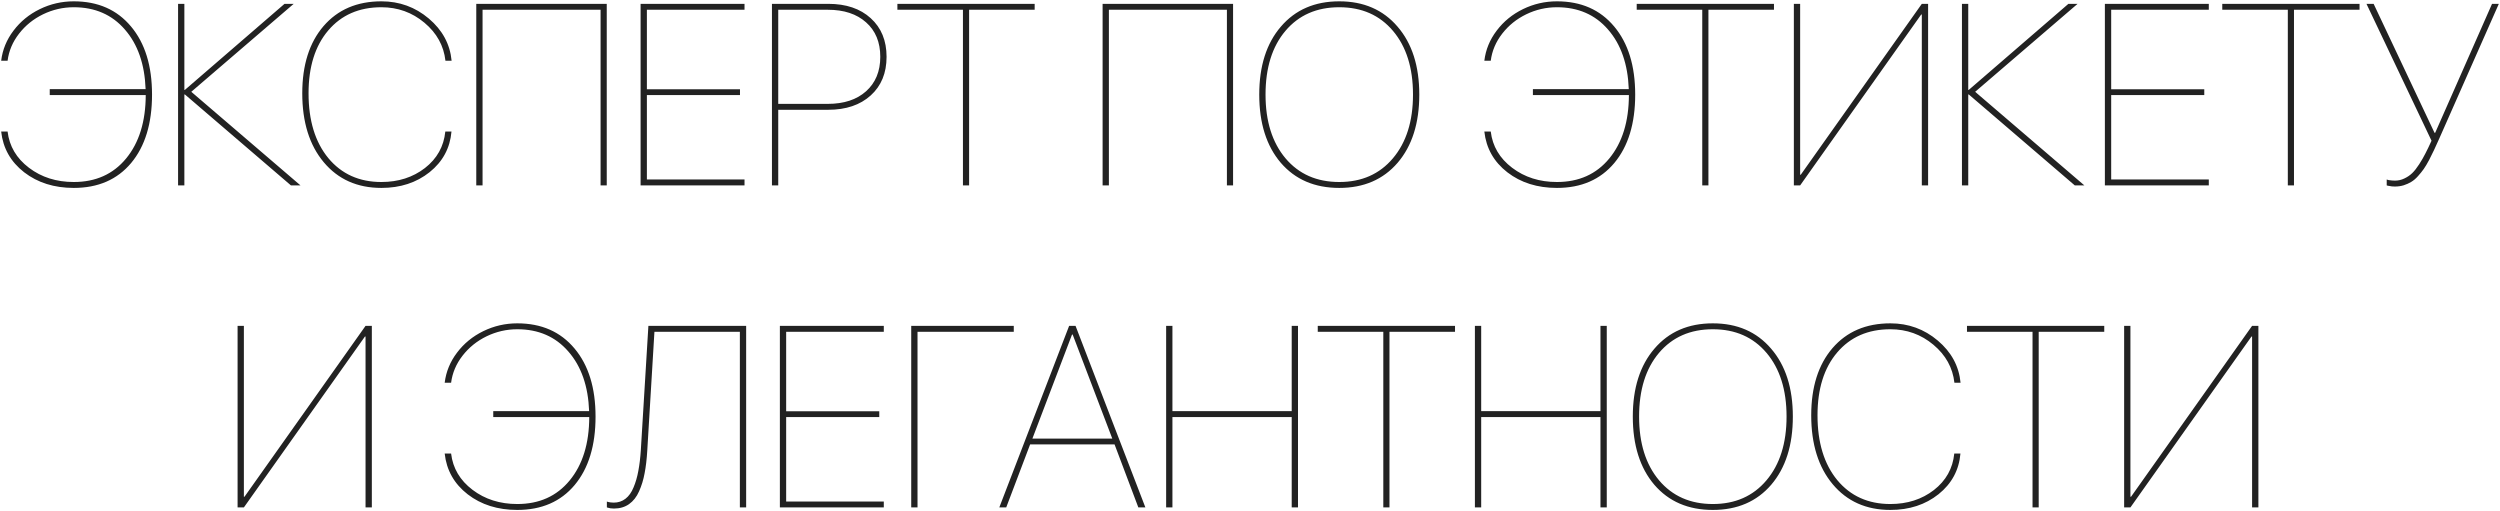 <?xml version="1.0" encoding="UTF-8"?> <svg xmlns="http://www.w3.org/2000/svg" width="1281" height="262" viewBox="0 0 1281 262" fill="none"><path d="M37.8 96.289C27.786 96.289 19.319 93.625 12.399 88.295C5.479 82.923 1.546 75.96 0.601 67.407H3.889C4.791 74.928 8.445 81.117 14.849 85.974C21.253 90.831 28.903 93.259 37.8 93.259C49.061 93.259 58.001 89.241 64.62 81.203C71.282 73.123 74.634 62.292 74.677 48.71H25.486V45.68H74.613C74.14 32.872 70.594 22.686 63.975 15.121C57.399 7.514 48.674 3.71 37.8 3.71C32.299 3.71 27.055 4.914 22.069 7.321C17.127 9.727 13.022 13.037 9.756 17.249C6.489 21.461 4.534 26.081 3.889 31.11H0.601C1.289 25.48 3.395 20.344 6.919 15.702C10.443 11.017 14.935 7.342 20.393 4.677C25.852 2.013 31.654 0.68 37.8 0.68C50.178 0.68 59.956 4.978 67.134 13.574C74.312 22.127 77.901 33.753 77.901 48.453C77.901 63.281 74.333 74.971 67.198 83.524C60.064 92.034 50.264 96.289 37.8 96.289ZM98.015 47.034L153.975 95H149.076L94.727 48.388H94.469V95H91.246V1.97H94.469V46.067H94.727L145.788 1.97H150.494L98.015 47.034ZM195.43 96.289C183.094 96.289 173.252 91.905 165.902 83.138C158.553 74.37 154.878 62.593 154.878 47.808C154.878 33.324 158.51 21.848 165.773 13.381C173.08 4.914 182.965 0.68 195.43 0.68C204.67 0.68 212.772 3.624 219.735 9.513C226.698 15.401 230.587 22.6 231.404 31.11H228.245C227.385 23.417 223.797 16.927 217.478 11.64C211.16 6.354 203.811 3.71 195.43 3.71C183.997 3.71 174.907 7.686 168.159 15.637C161.454 23.546 158.101 34.269 158.101 47.808C158.101 61.733 161.475 72.801 168.223 81.01C175.014 89.176 184.083 93.259 195.43 93.259C204.112 93.259 211.547 90.874 217.736 86.103C223.925 81.289 227.407 75.057 228.18 67.407H231.34C230.609 75.874 226.87 82.815 220.122 88.231C213.374 93.603 205.143 96.289 195.43 96.289ZM310.896 95H307.737V5H247.264V95H244.04V1.97H310.896V95ZM381.49 91.97V95H328.238V1.97H381.49V5H331.462V45.745H379.17V48.71H331.462V91.97H381.49ZM395.545 1.97H424.428C433.539 1.97 440.782 4.419 446.154 9.319C451.57 14.219 454.277 20.816 454.277 29.111C454.277 37.407 451.57 44.004 446.154 48.904C440.739 53.804 433.475 56.253 424.363 56.253H398.769V95H395.545V1.97ZM398.769 5V53.223H424.17C432.422 53.223 438.955 51.074 443.769 46.776C448.625 42.435 451.054 36.547 451.054 29.111C451.054 21.633 448.625 15.745 443.769 11.447C438.955 7.149 432.422 5 424.17 5H398.769ZM496.57 95H493.411V5H459.822V1.97H530.159V5H496.57V95ZM631.828 95H628.669V5H568.196V95H564.973V1.97H631.828V95ZM686.241 0.68C698.748 0.68 708.698 5 716.091 13.639C723.526 22.235 727.244 33.839 727.244 48.453C727.244 63.109 723.548 74.756 716.155 83.395C708.762 91.991 698.791 96.289 686.241 96.289C673.648 96.289 663.655 91.991 656.262 83.395C648.913 74.756 645.238 63.109 645.238 48.453C645.238 33.839 648.934 22.235 656.327 13.639C663.719 5 673.691 0.68 686.241 0.68ZM686.241 3.71C674.679 3.71 665.482 7.75 658.648 15.831C651.857 23.868 648.461 34.742 648.461 48.453C648.461 62.12 651.878 73.016 658.712 81.139C665.546 89.219 674.722 93.259 686.241 93.259C697.717 93.259 706.871 89.219 713.705 81.139C720.582 73.016 724.02 62.12 724.02 48.453C724.02 34.785 720.603 23.911 713.77 15.831C706.936 7.75 697.76 3.71 686.241 3.71ZM797.774 96.289C787.76 96.289 779.293 93.625 772.373 88.295C765.453 82.923 761.521 75.96 760.575 67.407H763.863C764.766 74.928 768.419 81.117 774.823 85.974C781.227 90.831 788.877 93.259 797.774 93.259C809.035 93.259 817.975 89.241 824.594 81.203C831.256 73.123 834.608 62.292 834.651 48.71H785.46V45.68H834.587C834.114 32.872 830.568 22.686 823.949 15.121C817.373 7.514 808.648 3.71 797.774 3.71C792.273 3.71 787.029 4.914 782.044 7.321C777.101 9.727 772.996 13.037 769.73 17.249C766.463 21.461 764.508 26.081 763.863 31.11H760.575C761.263 25.48 763.369 20.344 766.893 15.702C770.417 11.017 774.909 7.342 780.367 4.677C785.826 2.013 791.628 0.68 797.774 0.68C810.153 0.68 819.93 4.978 827.108 13.574C834.286 22.127 837.875 33.753 837.875 48.453C837.875 63.281 834.307 74.971 827.173 83.524C820.038 92.034 810.238 96.289 797.774 96.289ZM875.396 95H872.237V5H838.648V1.97H908.985V5H875.396V95ZM984.738 95V7.45H984.415L922.395 95H919.172V1.97H922.395V89.52H922.717L984.738 1.97H987.961V95H984.738ZM1012.07 47.034L1068.03 95H1063.13L1008.79 48.388H1008.53V95H1005.3V1.97H1008.53V46.067H1008.79L1059.85 1.97H1064.55L1012.07 47.034ZM1131.79 91.97V95H1078.54V1.97H1131.79V5H1081.77V45.745H1129.47V48.71H1081.77V91.97H1131.79ZM1175.44 95H1172.28V5H1138.69V1.97H1209.03V5H1175.44V95ZM1227.15 95.58C1226.63 95.58 1226.14 95.559 1225.66 95.516C1225.19 95.473 1224.8 95.408 1224.5 95.322C1224.2 95.279 1223.92 95.236 1223.66 95.193C1223.45 95.15 1223.28 95.108 1223.15 95.064L1222.95 95V91.97L1223.15 92.034C1223.28 92.077 1223.47 92.142 1223.73 92.228C1223.99 92.271 1224.27 92.314 1224.57 92.357C1224.87 92.4 1225.25 92.443 1225.73 92.486C1226.2 92.529 1226.67 92.55 1227.15 92.55C1228.86 92.55 1230.48 92.185 1231.98 91.454C1233.53 90.724 1234.86 89.821 1235.98 88.746C1237.14 87.629 1238.34 86.103 1239.59 84.169C1240.83 82.235 1241.89 80.408 1242.75 78.689C1243.65 76.97 1244.7 74.778 1245.91 72.113L1212.58 1.97H1216.25L1247.45 68.052H1247.78L1276.92 1.97H1280.4L1249.84 71.082C1248.76 73.489 1247.88 75.423 1247.2 76.884C1246.55 78.302 1245.71 80 1244.68 81.977C1243.65 83.911 1242.73 85.458 1241.91 86.619C1241.09 87.779 1240.1 89.004 1238.94 90.294C1237.83 91.54 1236.69 92.507 1235.53 93.195C1234.41 93.882 1233.12 94.463 1231.66 94.936C1230.24 95.365 1228.74 95.58 1227.15 95.58ZM187.306 260V172.45H186.984L124.964 260H121.74V166.97H124.964V254.52H125.286L187.306 166.97H190.53V260H187.306ZM265.057 261.289C255.043 261.289 246.576 258.625 239.656 253.295C232.736 247.923 228.804 240.96 227.858 232.407H231.146C232.049 239.928 235.702 246.117 242.106 250.974C248.51 255.831 256.161 258.259 265.057 258.259C276.318 258.259 285.258 254.241 291.877 246.203C298.539 238.123 301.891 227.292 301.934 213.71H252.744V210.68H301.87C301.397 197.872 297.851 187.686 291.232 180.121C284.656 172.514 275.931 168.71 265.057 168.71C259.556 168.71 254.312 169.914 249.327 172.321C244.384 174.727 240.279 178.037 237.013 182.249C233.746 186.461 231.791 191.081 231.146 196.11H227.858C228.546 190.48 230.652 185.344 234.176 180.702C237.701 176.017 242.192 172.342 247.65 169.677C253.109 167.013 258.911 165.68 265.057 165.68C277.436 165.68 287.214 169.978 294.391 178.574C301.569 187.127 305.158 198.753 305.158 213.453C305.158 228.281 301.59 239.971 294.456 248.524C287.321 257.034 277.522 261.289 265.057 261.289ZM382.329 260H379.105V170H335.33L331.655 230.988C331.397 235.329 330.946 239.155 330.301 242.464C329.699 245.774 328.754 248.868 327.464 251.748C326.218 254.585 324.499 256.776 322.307 258.324C320.158 259.828 317.579 260.58 314.57 260.58C313.969 260.58 313.367 260.537 312.765 260.451C312.207 260.365 311.755 260.258 311.411 260.129L310.96 260V256.97C311.003 257.013 311.154 257.077 311.411 257.163C311.712 257.249 312.142 257.335 312.701 257.421C313.303 257.507 313.883 257.55 314.442 257.55C316.762 257.55 318.783 256.884 320.502 255.552C322.221 254.219 323.596 252.285 324.628 249.749C325.702 247.213 326.519 244.398 327.078 241.304C327.679 238.166 328.109 234.577 328.367 230.537L332.235 166.97H382.329V260ZM452.859 256.97V260H399.607V166.97H452.859V170H402.83V210.745H450.538V213.71H402.83V256.97H452.859ZM470.137 260H466.913V166.97H519.457V170H470.137V260ZM583.282 260L571.097 227.7H527.838L515.588 260H512.043L547.823 166.97H551.111L586.892 260H583.282ZM549.306 171.418L528.998 224.735H569.937L549.629 171.418H549.306ZM665.095 260H661.871V213.71H600.753V260H597.53V166.97H600.753V210.68H661.871V166.97H665.095V260ZM711.965 260H708.805V170H675.217V166.97H745.553V170H711.965V260ZM823.304 260H820.081V213.71H758.963V260H755.74V166.97H758.963V210.68H820.081V166.97H823.304V260ZM877.653 165.68C890.16 165.68 900.11 170 907.502 178.639C914.938 187.235 918.656 198.839 918.656 213.453C918.656 228.109 914.959 239.756 907.567 248.395C900.174 256.991 890.203 261.289 877.653 261.289C865.06 261.289 855.067 256.991 847.674 248.395C840.325 239.756 836.65 228.109 836.65 213.453C836.65 198.839 840.346 187.235 847.739 178.639C855.131 170 865.103 165.68 877.653 165.68ZM877.653 168.71C866.091 168.71 856.893 172.75 850.06 180.831C843.269 188.868 839.873 199.742 839.873 213.453C839.873 227.12 843.29 238.016 850.124 246.139C856.958 254.219 866.134 258.259 877.653 258.259C889.128 258.259 898.283 254.219 905.117 246.139C911.994 238.016 915.432 227.12 915.432 213.453C915.432 199.785 912.015 188.911 905.182 180.831C898.348 172.75 889.171 168.71 877.653 168.71ZM968.62 261.289C956.285 261.289 946.442 256.905 939.093 248.137C931.743 239.37 928.068 227.593 928.068 212.808C928.068 198.324 931.7 186.848 938.964 178.381C946.271 169.914 956.156 165.68 968.62 165.68C977.861 165.68 985.963 168.624 992.925 174.513C999.888 180.401 1003.78 187.6 1004.59 196.11H1001.44C1000.58 188.417 996.987 181.927 990.669 176.64C984.351 171.354 977.001 168.71 968.62 168.71C957.187 168.71 948.097 172.686 941.349 180.637C934.644 188.546 931.292 199.269 931.292 212.808C931.292 226.733 934.666 237.801 941.414 246.01C948.205 254.176 957.273 258.259 968.62 258.259C977.302 258.259 984.738 255.874 990.927 251.103C997.116 246.289 1000.6 240.057 1001.37 232.407H1004.53C1003.8 240.874 1000.06 247.815 993.312 253.231C986.564 258.603 978.334 261.289 968.62 261.289ZM1044.63 260H1041.47V170H1007.88V166.97H1078.22V170H1044.63V260ZM1153.97 260V172.45H1153.65L1091.63 260H1088.41V166.97H1091.63V254.52H1091.95L1153.97 166.97H1157.2V260H1153.97Z" fill="#222222"></path></svg> 